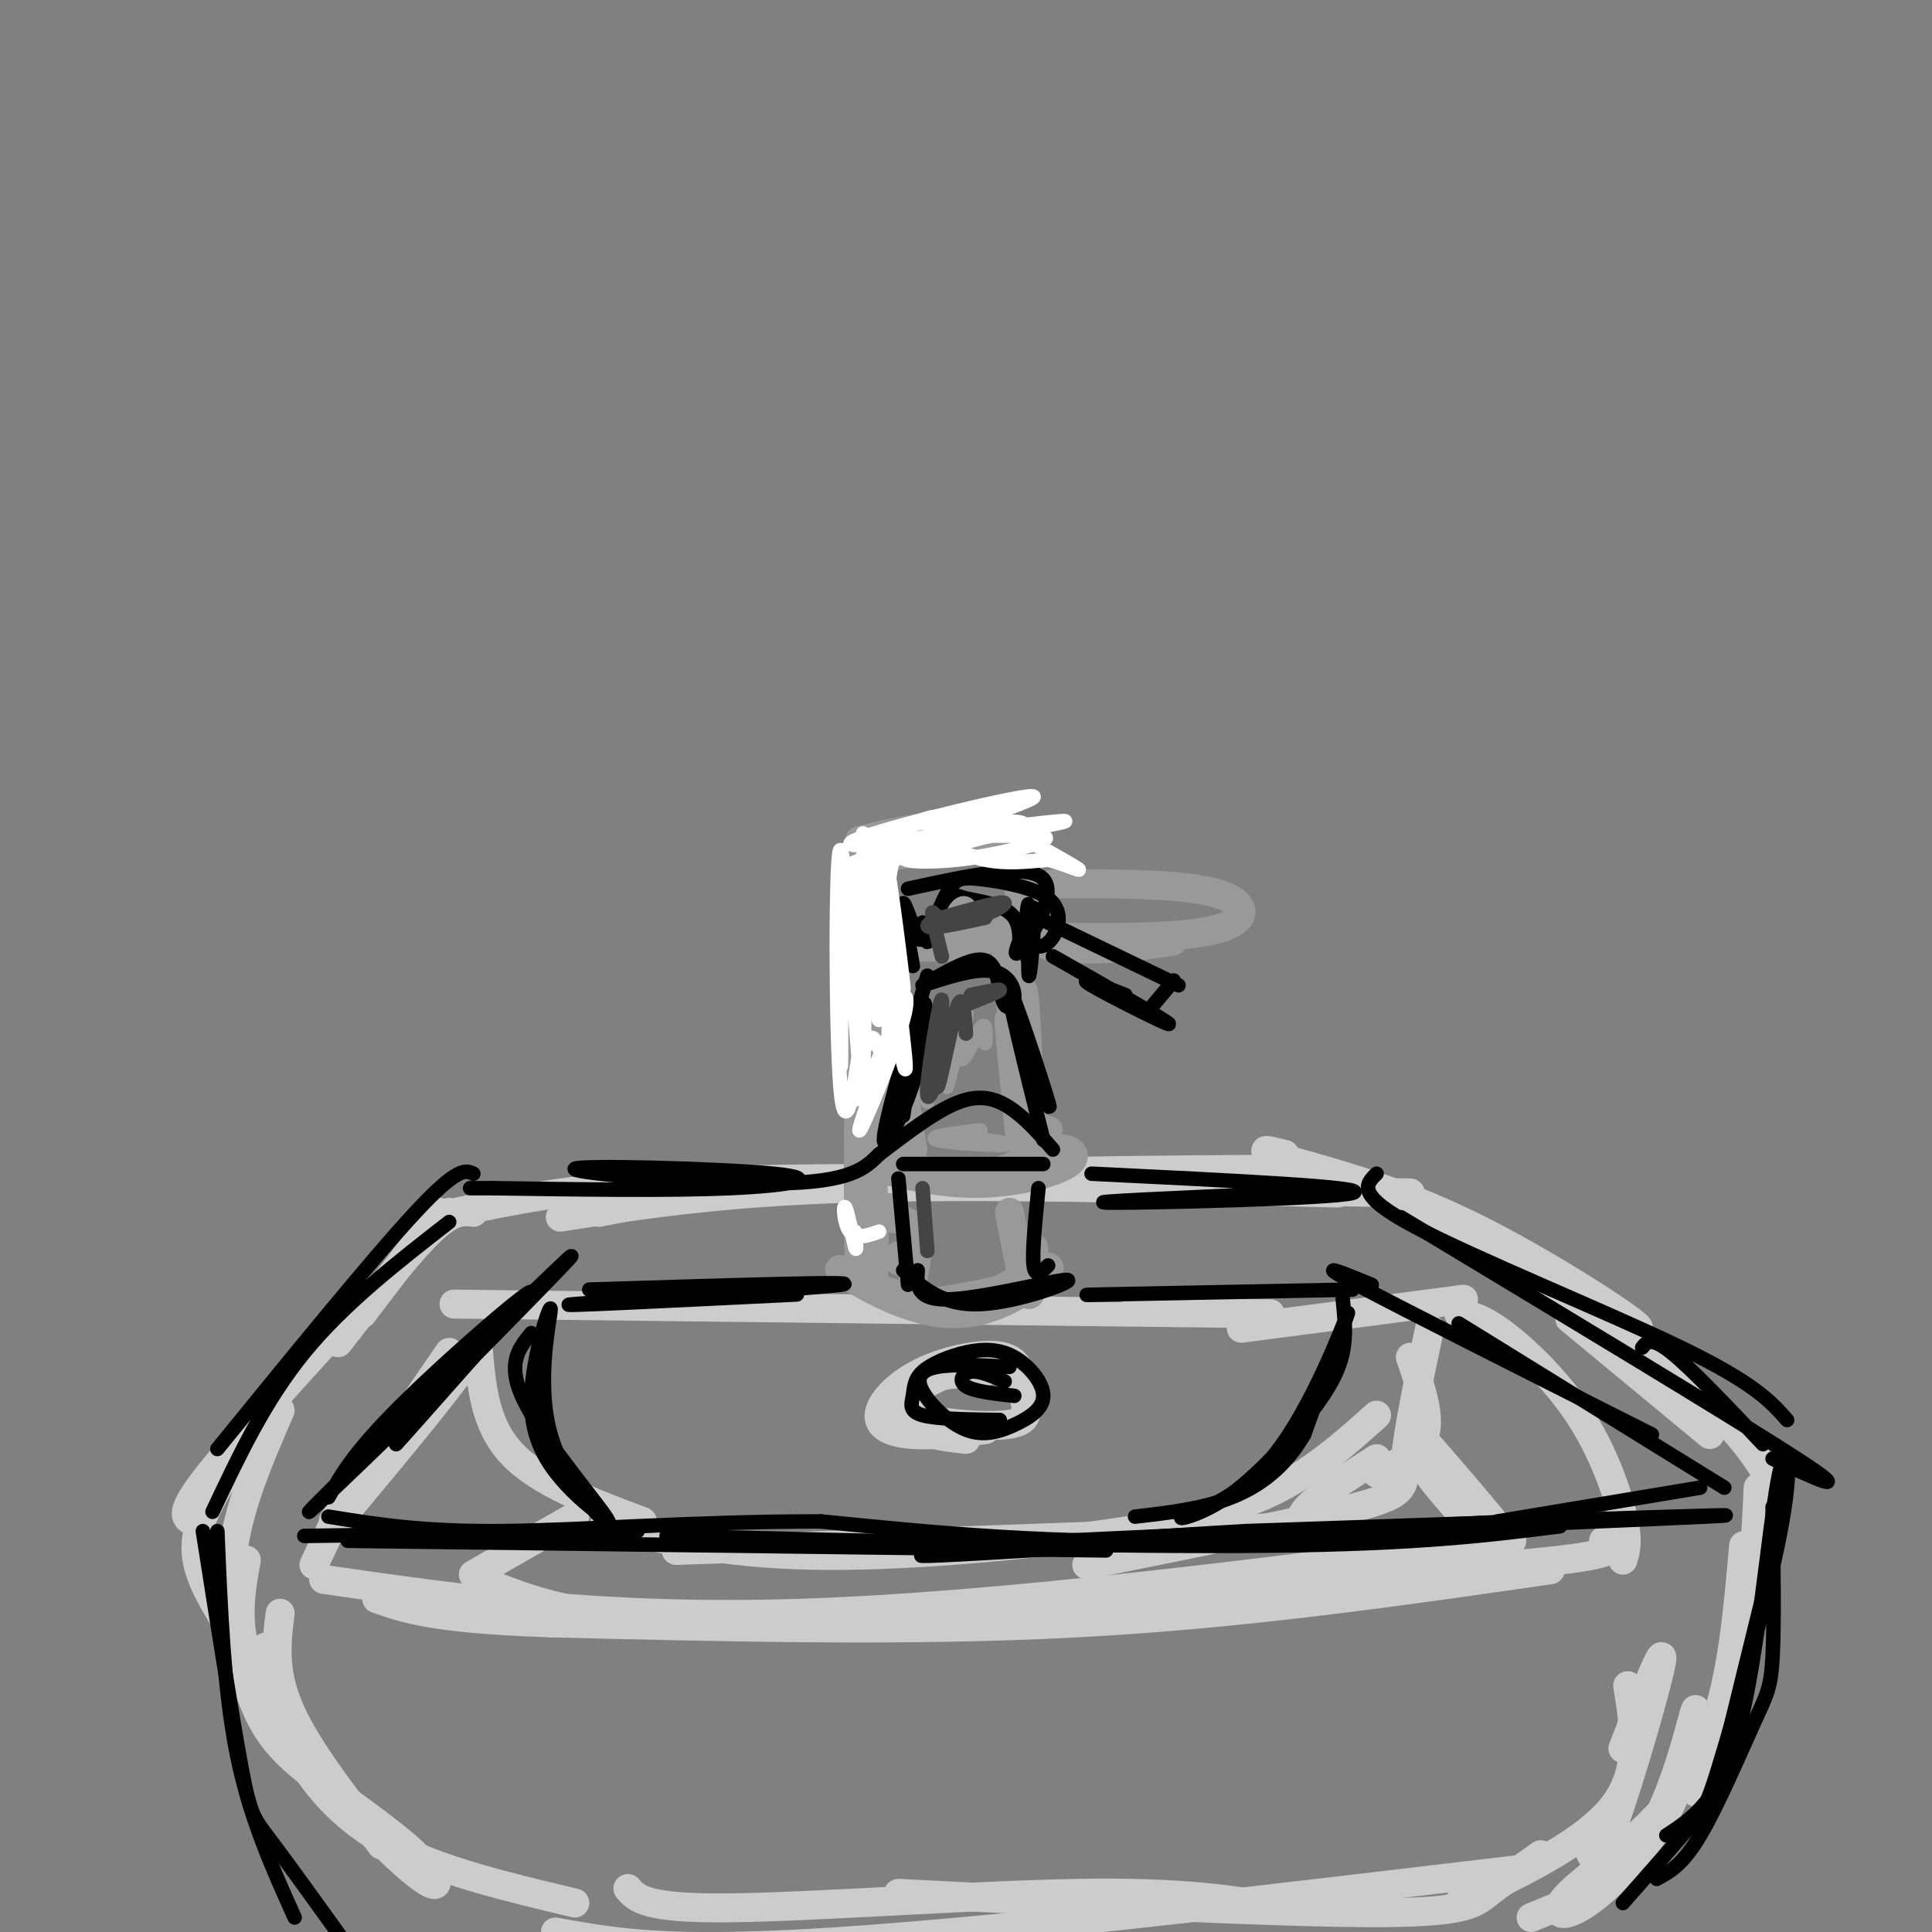 <svg viewBox='0 0 400 400' version='1.1' xmlns='http://www.w3.org/2000/svg' xmlns:xlink='http://www.w3.org/1999/xlink'><rect x="0" y="0" width="400" height="400" fill="#808080" stroke="none"/><g fill='none' stroke='rgb(204,204,204)' stroke-width='6' stroke-linecap='round' stroke-linejoin='round'><path d='M94,270c0.000,0.000 169.000,2.000 169,2'/><path d='M257,275c0.000,0.000 46.000,-6.000 46,-6'/><path d='M302,272c2.262,0.339 4.524,0.679 9,4c4.476,3.321 11.167,9.625 16,17c4.833,7.375 7.810,15.821 9,21c1.190,5.179 0.595,7.089 0,9'/><path d='M93,280c0.000,0.000 -24.000,35.000 -24,35'/><path d='M67,327c29.000,4.167 58.000,8.333 99,7c41.000,-1.333 94.000,-8.167 147,-15'/><path d='M306,322c-3.422,1.911 -6.844,3.822 -22,6c-15.156,2.178 -42.044,4.622 -71,6c-28.956,1.378 -59.978,1.689 -91,2'/><path d='M99,279c0.667,8.000 1.333,16.000 7,22c5.667,6.000 16.333,10.000 27,14'/><path d='M292,281c2.083,6.000 4.167,12.000 3,16c-1.167,4.000 -5.583,6.000 -10,8'/><path d='M285,302c-6.689,4.289 -13.378,8.578 -15,11c-1.622,2.422 1.822,2.978 -19,4c-20.822,1.022 -65.911,2.511 -111,4'/><path d='M125,316c12.583,2.815 25.167,5.631 43,6c17.833,0.369 40.917,-1.708 58,-4c17.083,-2.292 28.167,-4.798 37,-9c8.833,-4.202 15.417,-10.101 22,-16'/><path d='M199,283c-7.327,3.349 -14.655,6.698 -12,9c2.655,2.302 15.291,3.557 21,3c5.709,-0.557 4.490,-2.926 4,-6c-0.490,-3.074 -0.253,-6.854 -4,-8c-3.747,-1.146 -11.479,0.342 -17,3c-5.521,2.658 -8.833,6.485 -9,9c-0.167,2.515 2.809,3.719 7,4c4.191,0.281 9.595,-0.359 15,-1'/><path d='M204,284c-6.622,0.444 -13.244,0.889 -16,3c-2.756,2.111 -1.644,5.889 1,8c2.644,2.111 6.822,2.556 11,3'/><path d='M296,275c-2.244,10.556 -4.489,21.111 -5,27c-0.511,5.889 0.711,7.111 -10,10c-10.711,2.889 -33.356,7.444 -56,12'/><path d='M293,296c9.822,11.333 19.644,22.667 19,23c-0.644,0.333 -11.756,-10.333 -15,-13c-3.244,-2.667 1.378,2.667 6,8'/><path d='M119,314c0.000,0.000 -21.000,12.000 -21,12'/><path d='M99,327c10.750,4.417 21.500,8.833 51,9c29.500,0.167 77.750,-3.917 126,-8'/><path d='M332,319c1.917,1.250 3.833,2.500 -9,4c-12.833,1.500 -40.417,3.250 -68,5'/><path d='M306,326c0.000,0.000 10.000,-1.000 10,-1'/><path d='M321,325c-31.750,4.583 -63.500,9.167 -98,11c-34.500,1.833 -71.750,0.917 -109,0'/><path d='M114,336c-24.167,-0.833 -30.083,-2.917 -36,-5'/><path d='M65,324c4.378,-9.400 8.756,-18.800 16,-28c7.244,-9.200 17.356,-18.200 16,-15c-1.356,3.200 -14.178,18.600 -27,34'/><path d='M58,334c-0.750,6.000 -1.500,12.000 2,20c3.500,8.000 11.250,18.000 19,28'/><path d='M55,341c1.156,6.911 2.311,13.822 6,21c3.689,7.178 9.911,14.622 20,20c10.089,5.378 24.044,8.689 38,12'/><path d='M337,349c1.417,8.750 2.833,17.500 -3,25c-5.833,7.500 -18.917,13.750 -32,20'/><path d='M319,384c-4.022,2.844 -8.044,5.689 -11,8c-2.956,2.311 -4.844,4.089 -25,4c-20.156,-0.089 -58.578,-2.044 -97,-4'/><path d='M130,391c1.800,2.089 3.600,4.178 21,4c17.400,-0.178 50.400,-2.622 72,-3c21.600,-0.378 31.800,1.311 42,3'/><path d='M115,400c7.911,1.444 15.822,2.889 30,3c14.178,0.111 34.622,-1.111 64,-4c29.378,-2.889 67.689,-7.444 106,-12'/><path d='M329,383c0.822,2.067 1.644,4.133 5,-5c3.356,-9.133 9.244,-29.467 10,-34c0.756,-4.533 -3.622,6.733 -8,18'/><path d='M338,357c0.000,0.000 0.000,-4.000 0,-4'/><path d='M325,273c0.000,0.000 29.000,24.000 29,24'/><path d='M331,274c9.417,6.583 18.833,13.167 25,19c6.167,5.833 9.083,10.917 12,16'/><path d='M364,308c-0.417,9.250 -0.833,18.500 -3,29c-2.167,10.500 -6.083,22.250 -10,34'/><path d='M361,320c-1.174,13.388 -2.347,26.776 -6,37c-3.653,10.224 -9.785,17.285 -16,23c-6.215,5.715 -12.513,10.084 -15,13c-2.487,2.916 -1.164,4.378 3,2c4.164,-2.378 11.168,-8.596 16,-18c4.832,-9.404 7.493,-21.993 8,-23c0.507,-1.007 -1.141,9.570 -4,17c-2.859,7.430 -6.930,11.715 -11,16'/><path d='M336,387c-5.000,4.333 -12.000,7.167 -19,10'/><path d='M70,275c-11.500,12.667 -23.000,25.333 -28,32c-5.000,6.667 -3.500,7.333 -2,8'/><path d='M57,288c-4.889,7.978 -9.778,15.956 -13,22c-3.222,6.044 -4.778,10.156 -2,17c2.778,6.844 9.889,16.422 17,26'/><path d='M51,323c-1.520,8.318 -3.041,16.636 4,29c7.041,12.364 22.642,28.774 30,35c7.358,6.226 6.472,2.268 1,-3c-5.472,-5.268 -15.528,-11.845 -22,-17c-6.472,-5.155 -9.358,-8.888 -12,-16c-2.642,-7.112 -5.041,-17.603 -4,-28c1.041,-10.397 5.520,-20.698 10,-31'/><path d='M70,278c7.167,-9.250 14.333,-18.500 19,-23c4.667,-4.500 6.833,-4.250 9,-4'/><path d='M75,272c0.000,0.000 16.000,-21.000 16,-21'/><path d='M93,251c-3.911,1.044 -7.822,2.089 -3,1c4.822,-1.089 18.378,-4.311 34,-6c15.622,-1.689 33.311,-1.844 51,-2'/><path d='M116,252c16.583,-2.583 33.167,-5.167 60,-6c26.833,-0.833 63.917,0.083 101,1'/><path d='M182,245c0.000,0.000 110.000,2.000 110,2'/><path d='M289,248c23.756,13.289 47.511,26.578 50,27c2.489,0.422 -16.289,-12.022 -32,-20c-15.711,-7.978 -28.356,-11.489 -41,-15'/><path d='M266,240c-6.833,-2.667 -3.417,-1.833 0,-1'/><path d='M272,242c-35.167,0.250 -70.333,0.500 -95,2c-24.667,1.500 -38.833,4.250 -53,7'/></g>
<g fill='none' stroke='rgb(153,153,153)' stroke-width='6' stroke-linecap='round' stroke-linejoin='round'><path d='M180,215c-1.222,-9.667 -2.444,-19.333 -2,-7c0.444,12.333 2.556,46.667 3,53c0.444,6.333 -0.778,-15.333 -2,-37'/><path d='M180,209c0.000,0.000 1.000,48.000 1,48'/><path d='M182,242c6.826,1.589 13.652,3.177 21,3c7.348,-0.177 15.217,-2.120 18,-4c2.783,-1.880 0.480,-3.699 -3,-3c-3.480,0.699 -8.137,3.914 -13,5c-4.863,1.086 -9.931,0.043 -15,-1'/><path d='M217,238c-0.727,3.400 -1.455,6.801 -3,0c-1.545,-6.801 -3.909,-23.802 -4,-22c-0.091,1.802 2.091,22.408 2,22c-0.091,-0.408 -2.455,-21.831 -3,-26c-0.545,-4.169 0.727,8.915 2,22'/><path d='M186,237c0.000,0.000 -5.000,-21.000 -5,-21'/><path d='M180,196c0.000,0.000 -3.000,-20.000 -3,-20'/><path d='M178,174c4.357,-1.054 8.714,-2.107 15,-3c6.286,-0.893 14.500,-1.625 18,3c3.500,4.625 2.286,14.607 -4,19c-6.286,4.393 -17.643,3.196 -29,2'/><path d='M178,195c2.333,0.311 22.667,0.089 30,-1c7.333,-1.089 1.667,-3.044 -4,-5'/><path d='M218,183c13.542,-0.042 27.083,-0.083 34,2c6.917,2.083 7.208,6.292 -3,8c-10.208,1.708 -30.917,0.917 -36,1c-5.083,0.083 5.458,1.042 16,2'/><path d='M229,196c7.024,-0.159 16.584,-1.558 13,-1c-3.584,0.558 -20.311,3.073 -27,0c-6.689,-3.073 -3.340,-11.735 -3,-16c0.340,-4.265 -2.330,-4.132 -5,-4'/><path d='M207,175c-5.500,-0.167 -16.750,1.417 -28,3'/><path d='M208,195c2.196,21.768 4.393,43.536 5,42c0.607,-1.536 -0.375,-26.375 -1,-31c-0.625,-4.625 -0.893,10.964 0,19c0.893,8.036 2.946,8.518 5,9'/><path d='M209,251c1.578,8.267 3.156,16.533 4,17c0.844,0.467 0.956,-6.867 1,-9c0.044,-2.133 0.022,0.933 0,4'/><path d='M211,267c-7.078,1.876 -14.156,3.751 -22,2c-7.844,-1.751 -16.453,-7.129 -15,-6c1.453,1.129 12.968,8.766 23,9c10.032,0.234 18.581,-6.933 20,-9c1.419,-2.067 -4.290,0.967 -10,4'/><path d='M207,267c-4.333,1.167 -10.167,2.083 -16,3'/><path d='M181,266c-1.250,-23.899 -2.500,-47.798 -3,-42c-0.500,5.798 -0.250,41.292 0,38c0.250,-3.292 0.500,-45.369 0,-61c-0.500,-15.631 -1.750,-4.815 -3,6'/><path d='M184,250c-1.622,0.867 -3.244,1.733 -2,2c1.244,0.267 5.356,-0.067 7,2c1.644,2.067 0.822,6.533 0,11'/><path d='M186,260c0.000,0.000 0.000,1.000 0,1'/><path d='M185,199c1.556,17.267 3.111,34.533 2,30c-1.111,-4.533 -4.889,-30.867 -5,-33c-0.111,-2.133 3.444,19.933 7,42'/></g>
<g fill='none' stroke='rgb(0,0,0)' stroke-width='3' stroke-linecap='round' stroke-linejoin='round'><path d='M182,239c6.133,-4.689 12.267,-9.378 17,-11c4.733,-1.622 8.067,-0.178 11,2c2.933,2.178 5.467,5.089 8,8'/><path d='M187,241c0.000,0.000 29.000,0.000 29,0'/><path d='M216,236c-3.956,-15.933 -7.911,-31.867 -7,-31c0.911,0.867 6.689,18.533 8,23c1.311,4.467 -1.844,-4.267 -5,-13'/><path d='M187,231c1.542,-10.542 3.083,-21.083 4,-23c0.917,-1.917 1.208,4.792 -1,13c-2.208,8.208 -6.917,17.917 -7,15c-0.083,-2.917 4.458,-18.458 9,-34'/><path d='M191,204c5.300,-1.723 10.600,-3.446 14,-3c3.400,0.446 4.900,3.062 5,5c0.100,1.938 -1.200,3.200 -2,2c-0.800,-1.200 -1.100,-4.862 -2,-7c-0.900,-2.138 -2.400,-2.754 -5,-2c-2.600,0.754 -6.300,2.877 -10,5'/><path d='M189,200c-1.156,-6.333 -2.311,-12.667 -2,-13c0.311,-0.333 2.089,5.333 3,7c0.911,1.667 0.956,-0.667 1,-3'/><path d='M188,184c12.444,-2.711 24.889,-5.422 28,-2c3.111,3.422 -3.111,12.978 -5,15c-1.889,2.022 0.556,-3.489 3,-9'/><path d='M214,188c-0.303,1.014 -2.562,8.048 -3,9c-0.438,0.952 0.944,-4.178 -1,-7c-1.944,-2.822 -7.216,-3.337 -10,-4c-2.784,-0.663 -3.081,-1.475 -4,0c-0.919,1.475 -2.459,5.238 -4,9'/><path d='M192,195c0.081,-0.657 2.283,-6.800 4,-10c1.717,-3.200 2.948,-3.457 7,-3c4.052,0.457 10.924,1.629 14,4c3.076,2.371 2.356,5.940 1,8c-1.356,2.060 -3.347,2.610 -4,1c-0.653,-1.610 0.031,-5.380 0,-3c-0.031,2.380 -0.778,10.910 -1,10c-0.222,-0.910 0.079,-11.260 0,-14c-0.079,-2.740 -0.540,2.130 -1,7'/><path d='M212,195c0.000,1.833 0.500,2.917 1,4'/><path d='M217,191c0.000,0.000 27.000,13.000 27,13'/><path d='M243,203c0.000,0.000 -5.000,6.000 -5,6'/><path d='M218,198c12.067,6.844 24.133,13.689 24,14c-0.133,0.311 -12.467,-5.911 -16,-8c-3.533,-2.089 1.733,-0.044 7,2'/><path d='M186,244c0.000,0.000 2.000,22.000 2,22'/><path d='M215,246c-0.667,6.667 -1.333,13.333 -1,16c0.333,2.667 1.667,1.333 3,0'/><path d='M190,263c-0.196,3.179 -0.393,6.357 7,6c7.393,-0.357 22.375,-4.250 24,-4c1.625,0.250 -10.107,4.643 -18,5c-7.893,0.357 -11.946,-3.321 -16,-7'/><path d='M226,243c29.178,1.422 58.356,2.844 54,4c-4.356,1.156 -42.244,2.044 -50,2c-7.756,-0.044 14.622,-1.022 37,-2'/><path d='M182,239c-2.884,2.882 -5.767,5.764 -21,6c-15.233,0.236 -42.815,-2.174 -42,-3c0.815,-0.826 30.027,-0.069 41,1c10.973,1.069 3.707,2.448 -9,3c-12.707,0.552 -30.853,0.276 -49,0'/><path d='M102,246c-8.167,0.000 -4.083,0.000 0,0'/><path d='M98,243c-1.583,-0.750 -3.167,-1.500 -12,8c-8.833,9.500 -24.917,29.250 -41,49'/><path d='M93,253c-10.917,8.500 -21.833,17.000 -30,27c-8.167,10.000 -13.583,21.500 -19,33'/><path d='M285,243c-2.244,2.200 -4.489,4.400 8,11c12.489,6.600 39.711,17.600 55,25c15.289,7.400 18.644,11.200 22,15'/><path d='M290,252c34.583,20.833 69.167,41.667 82,50c12.833,8.333 3.917,4.167 -5,0'/><path d='M340,279c0.917,-1.167 1.833,-2.333 6,1c4.167,3.333 11.583,11.167 19,19'/><path d='M369,314c0.000,0.000 -14.000,57.000 -14,57'/><path d='M367,312c0.179,12.149 0.357,24.298 0,31c-0.357,6.702 -1.250,7.958 -4,14c-2.750,6.042 -7.357,16.869 -11,23c-3.643,6.131 -6.321,7.565 -9,9'/><path d='M345,380c5.553,-3.634 11.105,-7.268 15,-22c3.895,-14.732 6.132,-40.561 8,-51c1.868,-10.439 3.367,-5.489 1,8c-2.367,13.489 -8.599,35.516 -12,47c-3.401,11.484 -3.972,12.424 -7,16c-3.028,3.576 -8.514,9.788 -14,16'/><path d='M45,317c0.667,16.333 1.333,32.667 4,46c2.667,13.333 7.333,23.667 12,34'/><path d='M42,317c3.067,19.511 6.133,39.022 8,49c1.867,9.978 2.533,10.422 6,15c3.467,4.578 9.733,13.289 16,22'/><path d='M63,318c0.000,0.000 69.000,-1.000 69,-1'/><path d='M72,319c0.000,0.000 157.000,2.000 157,2'/><path d='M138,318c47.083,1.167 94.167,2.333 125,2c30.833,-0.333 45.417,-2.167 60,-4'/><path d='M263,317c-43.044,2.000 -86.089,4.000 -58,3c28.089,-1.000 127.311,-5.000 148,-6c20.689,-1.000 -37.156,1.000 -95,3'/><path d='M258,317c-36.828,2.097 -81.397,5.841 -63,5c18.397,-0.841 99.761,-6.265 118,-7c18.239,-0.735 -26.646,3.219 -61,4c-34.354,0.781 -58.177,-1.609 -82,-4'/><path d='M170,315c-25.822,-0.044 -49.378,1.844 -66,2c-16.622,0.156 -26.311,-1.422 -36,-3'/><path d='M68,310c2.821,-5.002 5.643,-10.003 17,-21c11.357,-10.997 31.250,-27.989 23,-19c-8.250,8.989 -44.644,43.959 -44,43c0.644,-0.959 38.327,-37.845 50,-49c11.673,-11.155 -2.663,3.423 -17,18'/><path d='M97,282c-6.689,7.378 -14.911,16.822 -15,17c-0.089,0.178 7.956,-8.911 16,-18'/><path d='M122,267c29.089,-0.911 58.178,-1.822 52,-1c-6.178,0.822 -47.622,3.378 -55,4c-7.378,0.622 19.311,-0.689 46,-2'/><path d='M232,268c-5.500,0.083 -11.000,0.167 -3,0c8.000,-0.167 29.500,-0.583 51,-1'/><path d='M284,266c-6.333,-2.583 -12.667,-5.167 -3,0c9.667,5.167 35.333,18.083 61,31'/><path d='M302,274c0.000,0.000 55.000,34.000 55,34'/><path d='M352,308c0.000,0.000 -42.000,7.000 -42,7'/><path d='M209,283c-5.793,-0.324 -11.586,-0.648 -15,0c-3.414,0.648 -4.450,2.268 -3,5c1.450,2.732 5.386,6.575 9,8c3.614,1.425 6.905,0.431 10,-1c3.095,-1.431 5.993,-3.300 6,-6c0.007,-2.700 -2.878,-6.230 -6,-8c-3.122,-1.770 -6.480,-1.781 -10,-1c-3.520,0.781 -7.201,2.354 -9,4c-1.799,1.646 -1.715,3.366 -2,5c-0.285,1.634 -0.939,3.181 2,4c2.939,0.819 9.469,0.909 16,1'/><path d='M208,286c-2.622,-1.133 -5.244,-2.267 -7,-2c-1.756,0.267 -2.644,1.933 -1,3c1.644,1.067 5.822,1.533 10,2'/><path d='M110,276c-2.723,3.317 -5.446,6.635 -1,15c4.446,8.365 16.061,21.778 17,24c0.939,2.222 -8.798,-6.747 -12,-18c-3.202,-11.253 0.131,-24.789 0,-26c-0.131,-1.211 -3.728,9.905 -4,18c-0.272,8.095 2.779,13.170 6,17c3.221,3.830 6.610,6.415 10,9'/><path d='M278,269c0.382,3.651 0.764,7.303 0,11c-0.764,3.697 -2.672,7.440 -7,13c-4.328,5.560 -11.074,12.937 -17,17c-5.926,4.063 -11.032,4.811 -9,4c2.032,-0.811 11.201,-3.180 19,-13c7.799,-9.820 14.228,-27.091 15,-29c0.772,-1.909 -4.114,11.546 -9,25'/><path d='M270,297c-3.844,6.600 -8.956,10.600 -15,13c-6.044,2.400 -13.022,3.200 -20,4'/></g>
<g fill='none' stroke='rgb(153,153,153)' stroke-width='3' stroke-linecap='round' stroke-linejoin='round'><path d='M197,212c-3.322,8.729 -6.644,17.458 -5,14c1.644,-3.458 8.255,-19.102 8,-18c-0.255,1.102 -7.376,18.951 -8,20c-0.624,1.049 5.250,-14.700 7,-18c1.750,-3.300 -0.625,5.850 -3,15'/><path d='M196,225c0.563,-1.727 3.470,-13.545 4,-15c0.530,-1.455 -1.319,7.455 -1,9c0.319,1.545 2.805,-4.273 4,-6c1.195,-1.727 1.097,0.636 1,3'/><path d='M203,234c-5.600,0.689 -11.200,1.378 -9,2c2.200,0.622 12.200,1.178 14,1c1.800,-0.178 -4.600,-1.089 -11,-2'/><path d='M198,191c-1.494,3.560 -2.988,7.119 -3,6c-0.012,-1.119 1.458,-6.917 3,-9c1.542,-2.083 3.155,-0.452 3,1c-0.155,1.452 -2.077,2.726 -4,4'/></g>
<g fill='none' stroke='rgb(68,68,68)' stroke-width='3' stroke-linecap='round' stroke-linejoin='round'><path d='M200,214c-0.333,-4.620 -0.667,-9.241 -2,-5c-1.333,4.241 -3.667,17.343 -4,16c-0.333,-1.343 1.333,-17.131 1,-18c-0.333,-0.869 -2.667,13.180 -3,18c-0.333,4.820 1.333,0.410 3,-4'/><path d='M201,206c3.083,-0.667 6.167,-1.333 6,-1c-0.167,0.333 -3.583,1.667 -7,3'/><path d='M191,246c0.000,0.000 1.000,13.000 1,13'/><path d='M195,198c-1.036,-4.167 -2.071,-8.333 -2,-9c0.071,-0.667 1.250,2.167 5,2c3.750,-0.167 10.071,-3.333 10,-4c-0.071,-0.667 -6.536,1.167 -13,3'/><path d='M195,190c-2.956,1.000 -3.844,2.000 -2,2c1.844,-0.000 6.422,-1.000 11,-2'/></g>
<g fill='none' stroke='rgb(255,255,255)' stroke-width='3' stroke-linecap='round' stroke-linejoin='round'><path d='M174,192c0.113,16.523 0.226,33.045 0,28c-0.226,-5.045 -0.793,-31.658 0,-38c0.793,-6.342 2.944,7.587 4,16c1.056,8.413 1.015,11.310 0,19c-1.015,7.690 -3.004,20.175 -4,8c-0.996,-12.175 -0.999,-49.009 0,-49c0.999,0.009 3.000,36.860 4,45c1.000,8.140 1.000,-12.430 1,-33'/><path d='M179,188c-0.053,-10.727 -0.684,-21.046 0,-12c0.684,9.046 2.684,37.455 3,35c0.316,-2.455 -1.054,-35.774 0,-38c1.054,-2.226 4.530,26.640 5,31c0.470,4.360 -2.066,-15.788 -3,-21c-0.934,-5.212 -0.267,4.511 -1,7c-0.733,2.489 -2.867,-2.255 -5,-7'/><path d='M178,183c-0.582,-3.450 0.464,-8.574 6,-11c5.536,-2.426 15.563,-2.155 22,-2c6.437,0.155 9.286,0.193 -1,3c-10.286,2.807 -33.705,8.381 -29,6c4.705,-2.381 37.536,-12.718 38,-14c0.464,-1.282 -31.439,6.491 -37,9c-5.561,2.509 15.219,-0.245 36,-3'/><path d='M213,171c-4.813,0.830 -34.845,4.404 -33,4c1.845,-0.404 35.566,-4.788 40,-5c4.434,-0.212 -20.419,3.747 -29,6c-8.581,2.253 -0.888,2.801 7,2c7.888,-0.801 15.973,-2.949 18,-4c2.027,-1.051 -2.003,-1.003 -7,-1c-4.997,0.003 -10.961,-0.038 -12,1c-1.039,1.038 2.846,3.154 7,4c4.154,0.846 8.577,0.423 13,0'/><path d='M217,178c4.700,1.145 9.951,4.008 3,0c-6.951,-4.008 -26.102,-14.887 -33,-5c-6.898,9.887 -1.542,40.539 0,47c1.542,6.461 -0.729,-11.270 -3,-29'/><path d='M184,191c-0.446,0.364 -0.062,15.774 0,21c0.062,5.226 -0.200,0.267 1,-3c1.200,-3.267 3.862,-4.841 2,2c-1.862,6.841 -8.246,22.097 -9,23c-0.754,0.903 4.123,-12.549 9,-26'/><path d='M187,208c-0.667,0.869 -6.833,16.042 -9,19c-2.167,2.958 -0.333,-6.298 1,-10c1.333,-3.702 2.167,-1.851 3,0'/><path d='M177,255c0.220,2.321 0.440,4.643 0,3c-0.440,-1.643 -1.542,-7.250 -2,-8c-0.458,-0.750 -0.274,3.357 1,5c1.274,1.643 3.637,0.821 6,0'/></g>
</svg>